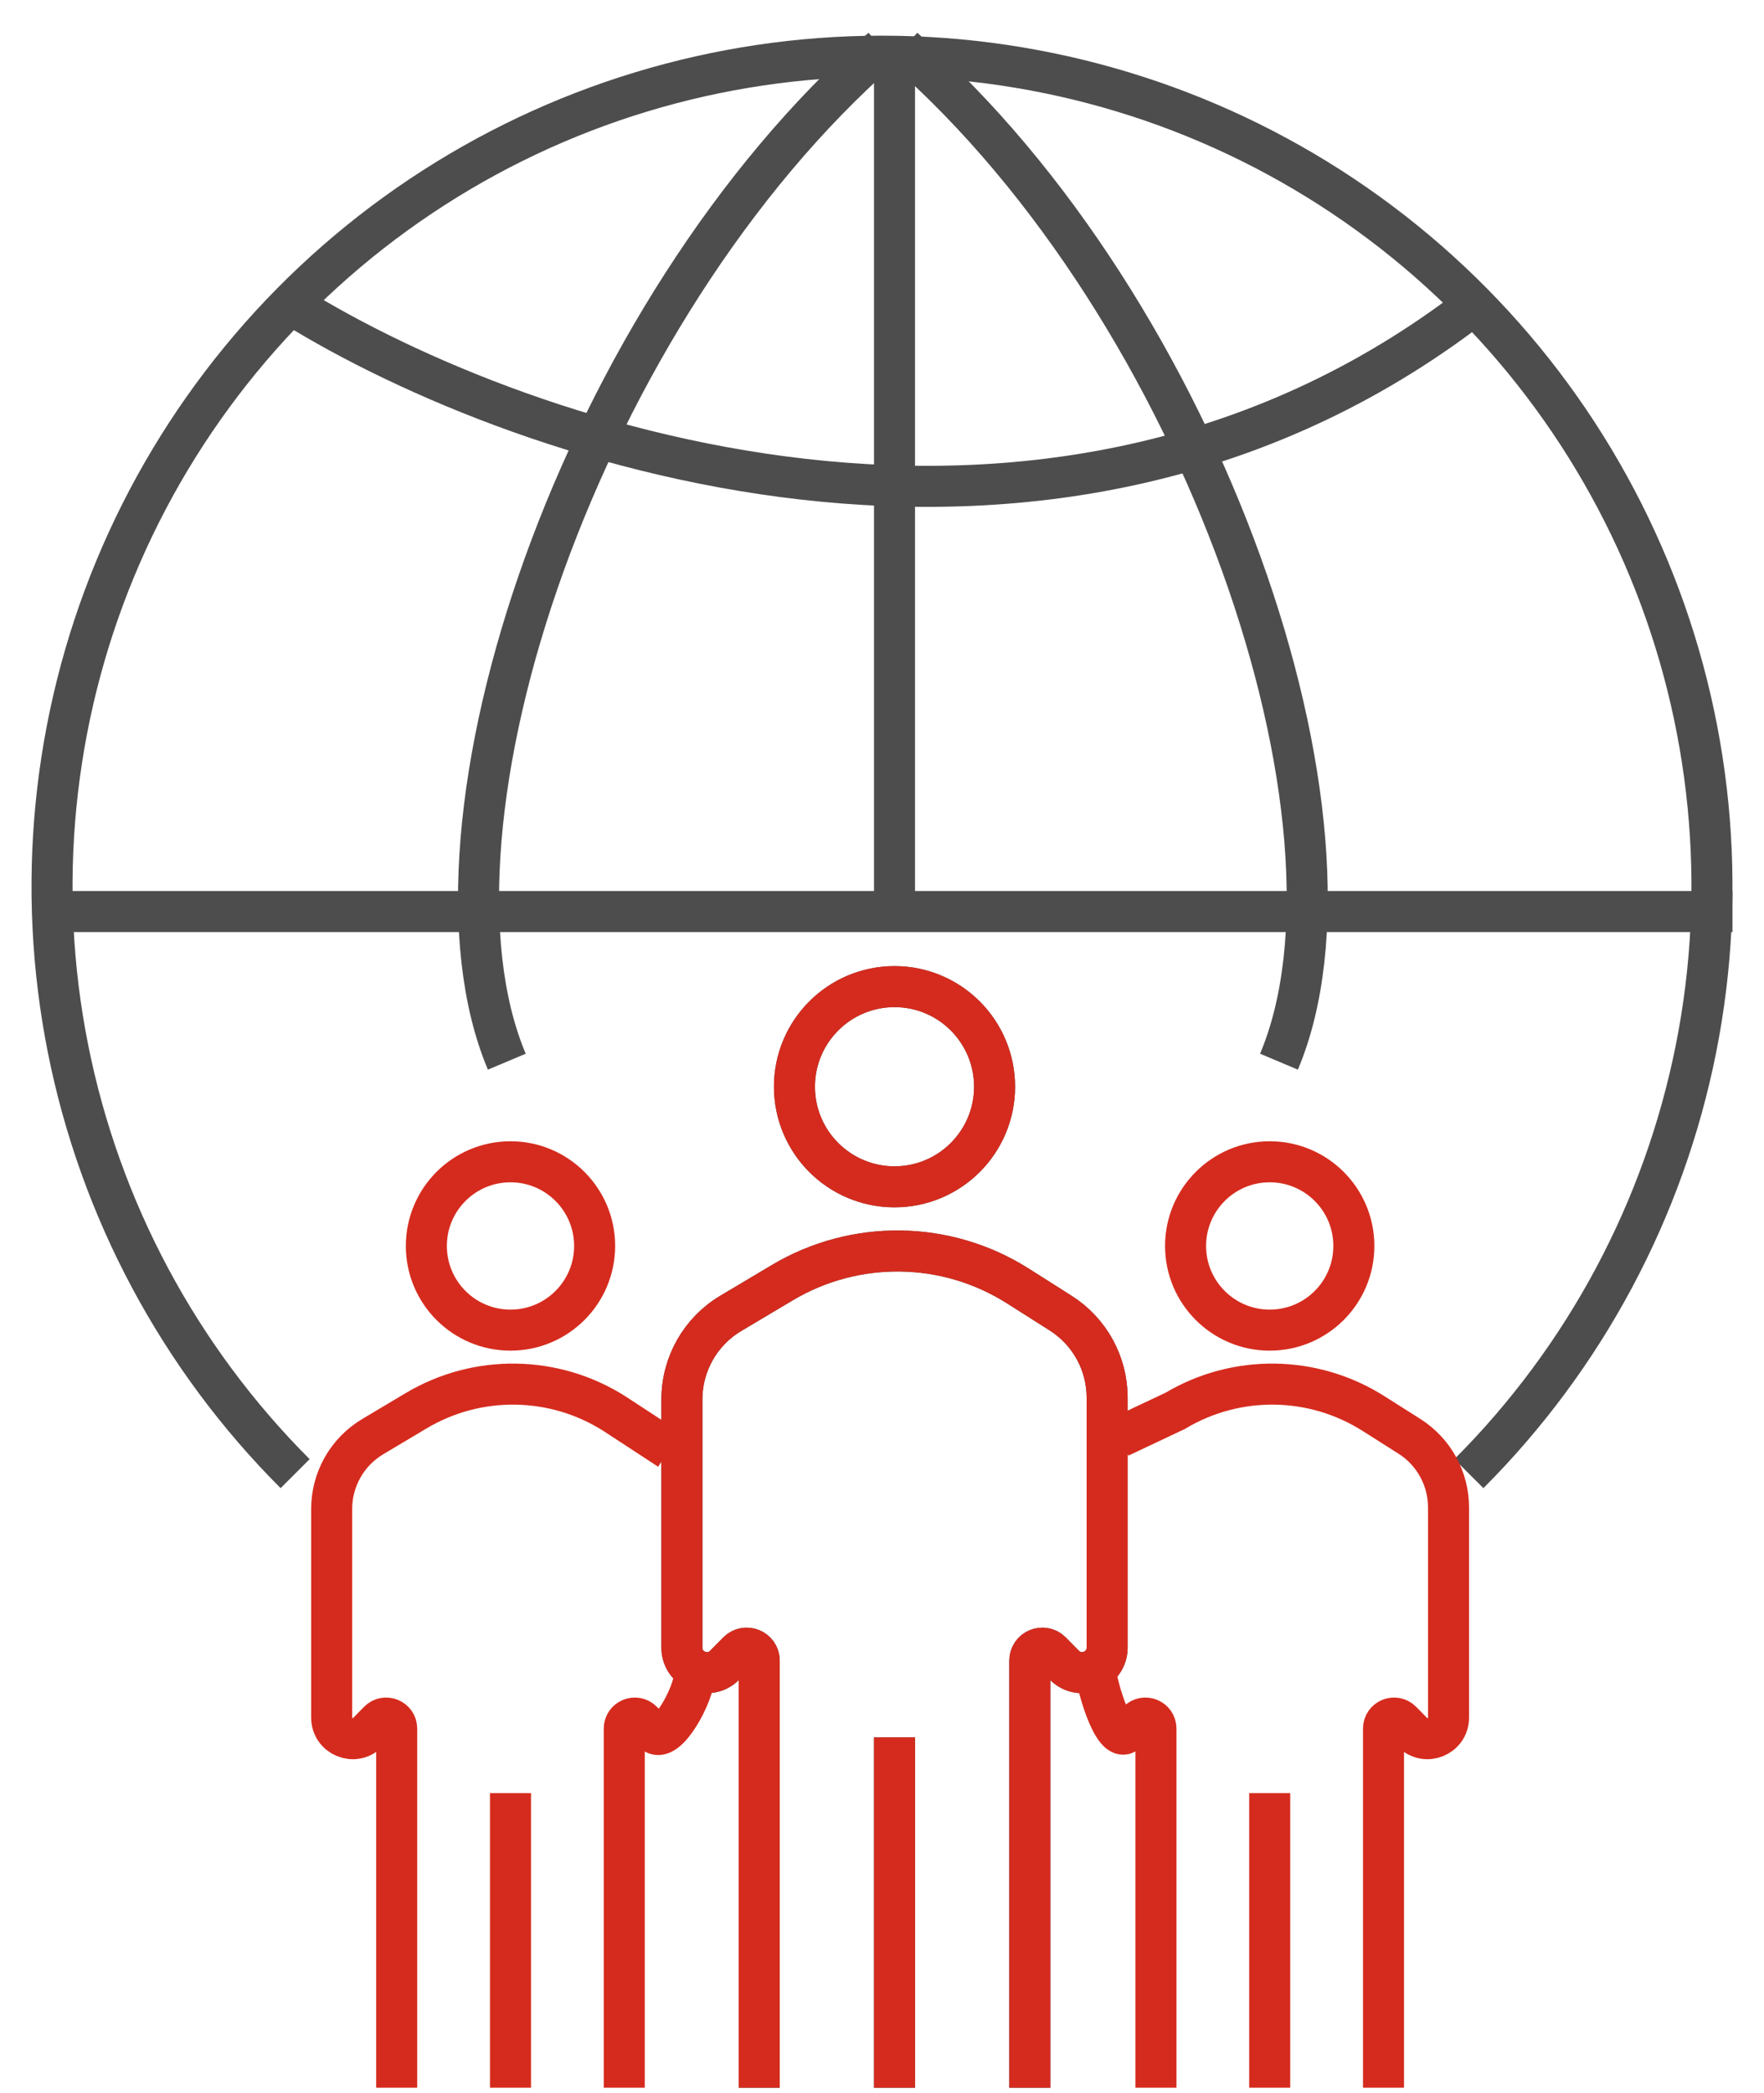 <svg width="43" height="51" viewBox="0 0 43 51" fill="none" xmlns="http://www.w3.org/2000/svg">
<path d="M7.194 35.907C4.365 33.077 2.438 29.472 1.657 25.548C0.876 21.623 1.277 17.555 2.808 13.858C4.34 10.162 6.933 7.002 10.26 4.779C13.587 2.556 17.498 1.369 21.5 1.369C25.502 1.369 29.413 2.556 32.74 4.779C36.067 7.002 38.66 10.162 40.192 13.858C41.723 17.555 42.124 21.623 41.343 25.548C40.562 29.472 38.635 33.077 35.806 35.907" stroke="#4D4D4D"/>
<path d="M21.805 1.174V22.211H1.073H42.232" stroke="#4D4D4D"/>
<path d="M6.866 7.272C12.252 10.727 25.646 15.564 36.134 7.272" stroke="#4D4D4D"/>
<path d="M21.5 1.174C14.183 7.576 9.915 20.076 12.354 25.869" stroke="#4D4D4D"/>
<path d="M22.03 1.174C29.348 7.576 33.616 20.076 31.177 25.869" stroke="#4D4D4D"/>
<path d="M21.805 42.333V50.869M18.507 50.869V40.464C18.507 40.191 18.176 40.056 17.985 40.25L17.666 40.573C17.283 40.961 16.622 40.69 16.622 40.145V34.098C16.622 33.239 17.074 32.443 17.811 32.003L19.064 31.257C20.841 30.196 23.064 30.226 24.812 31.334L25.854 31.995C26.56 32.442 26.988 33.219 26.988 34.055V40.145C26.988 40.69 26.327 40.961 25.944 40.573L25.625 40.25C25.434 40.056 25.103 40.191 25.103 40.464V50.869M24.244 26.479C24.244 27.826 23.152 28.918 21.805 28.918C20.458 28.918 19.366 27.826 19.366 26.479C19.366 25.132 20.458 24.04 21.805 24.04C23.152 24.04 24.244 25.132 24.244 26.479Z" stroke="#4D4D4D"/>
<path d="M21.805 42.333V50.869M18.507 50.869V40.464C18.507 40.191 18.176 40.056 17.985 40.25L17.666 40.573C17.283 40.961 16.622 40.69 16.622 40.145V34.098C16.622 33.239 17.074 32.443 17.811 32.003L19.064 31.257C20.841 30.196 23.064 30.226 24.812 31.334L25.854 31.995C26.56 32.442 26.988 33.219 26.988 34.055V40.145C26.988 40.69 26.327 40.961 25.944 40.573L25.625 40.25C25.434 40.056 25.103 40.191 25.103 40.464V50.869M24.244 26.479C24.244 27.826 23.152 28.918 21.805 28.918C20.458 28.918 19.366 27.826 19.366 26.479C19.366 25.132 20.458 24.04 21.805 24.04C23.152 24.04 24.244 25.132 24.244 26.479Z" stroke="#D52B1E"/>
<path d="M30.951 43.691V50.869M28.178 50.869V42.119C28.178 41.89 27.9 41.776 27.739 41.939L27.471 42.211C27.149 42.538 26.683 40.962 26.683 40.503M27.293 35.016L28.646 34.377C30.141 33.485 32.01 33.51 33.48 34.442L34.356 34.997C34.95 35.373 35.31 36.027 35.31 36.73V41.851C35.31 42.31 34.754 42.538 34.432 42.211L34.164 41.939C34.003 41.776 33.725 41.89 33.725 42.119V50.869M33.002 30.359C33.002 31.492 32.084 32.41 30.951 32.41C29.819 32.41 28.9 31.492 28.9 30.359C28.9 29.226 29.819 28.308 30.951 28.308C32.084 28.308 33.002 29.226 33.002 30.359Z" stroke="#D52B1E"/>
<path d="M12.444 43.691V50.869M9.67 50.869V42.119C9.67 41.89 9.392 41.776 9.231 41.939L8.963 42.211C8.641 42.538 8.085 42.31 8.085 41.851V36.766C8.085 36.044 8.465 35.375 9.086 35.005L10.139 34.377C11.633 33.485 13.503 33.51 14.973 34.442L16.317 35.32M16.927 40.808C16.927 41.267 16.246 42.538 15.924 42.211L15.656 41.939C15.495 41.776 15.217 41.89 15.217 42.119V50.869M14.495 30.359C14.495 31.492 13.576 32.41 12.444 32.41C11.311 32.41 10.393 31.492 10.393 30.359C10.393 29.226 11.311 28.308 12.444 28.308C13.576 28.308 14.495 29.226 14.495 30.359Z" stroke="#D52B1E"/>
</svg>
